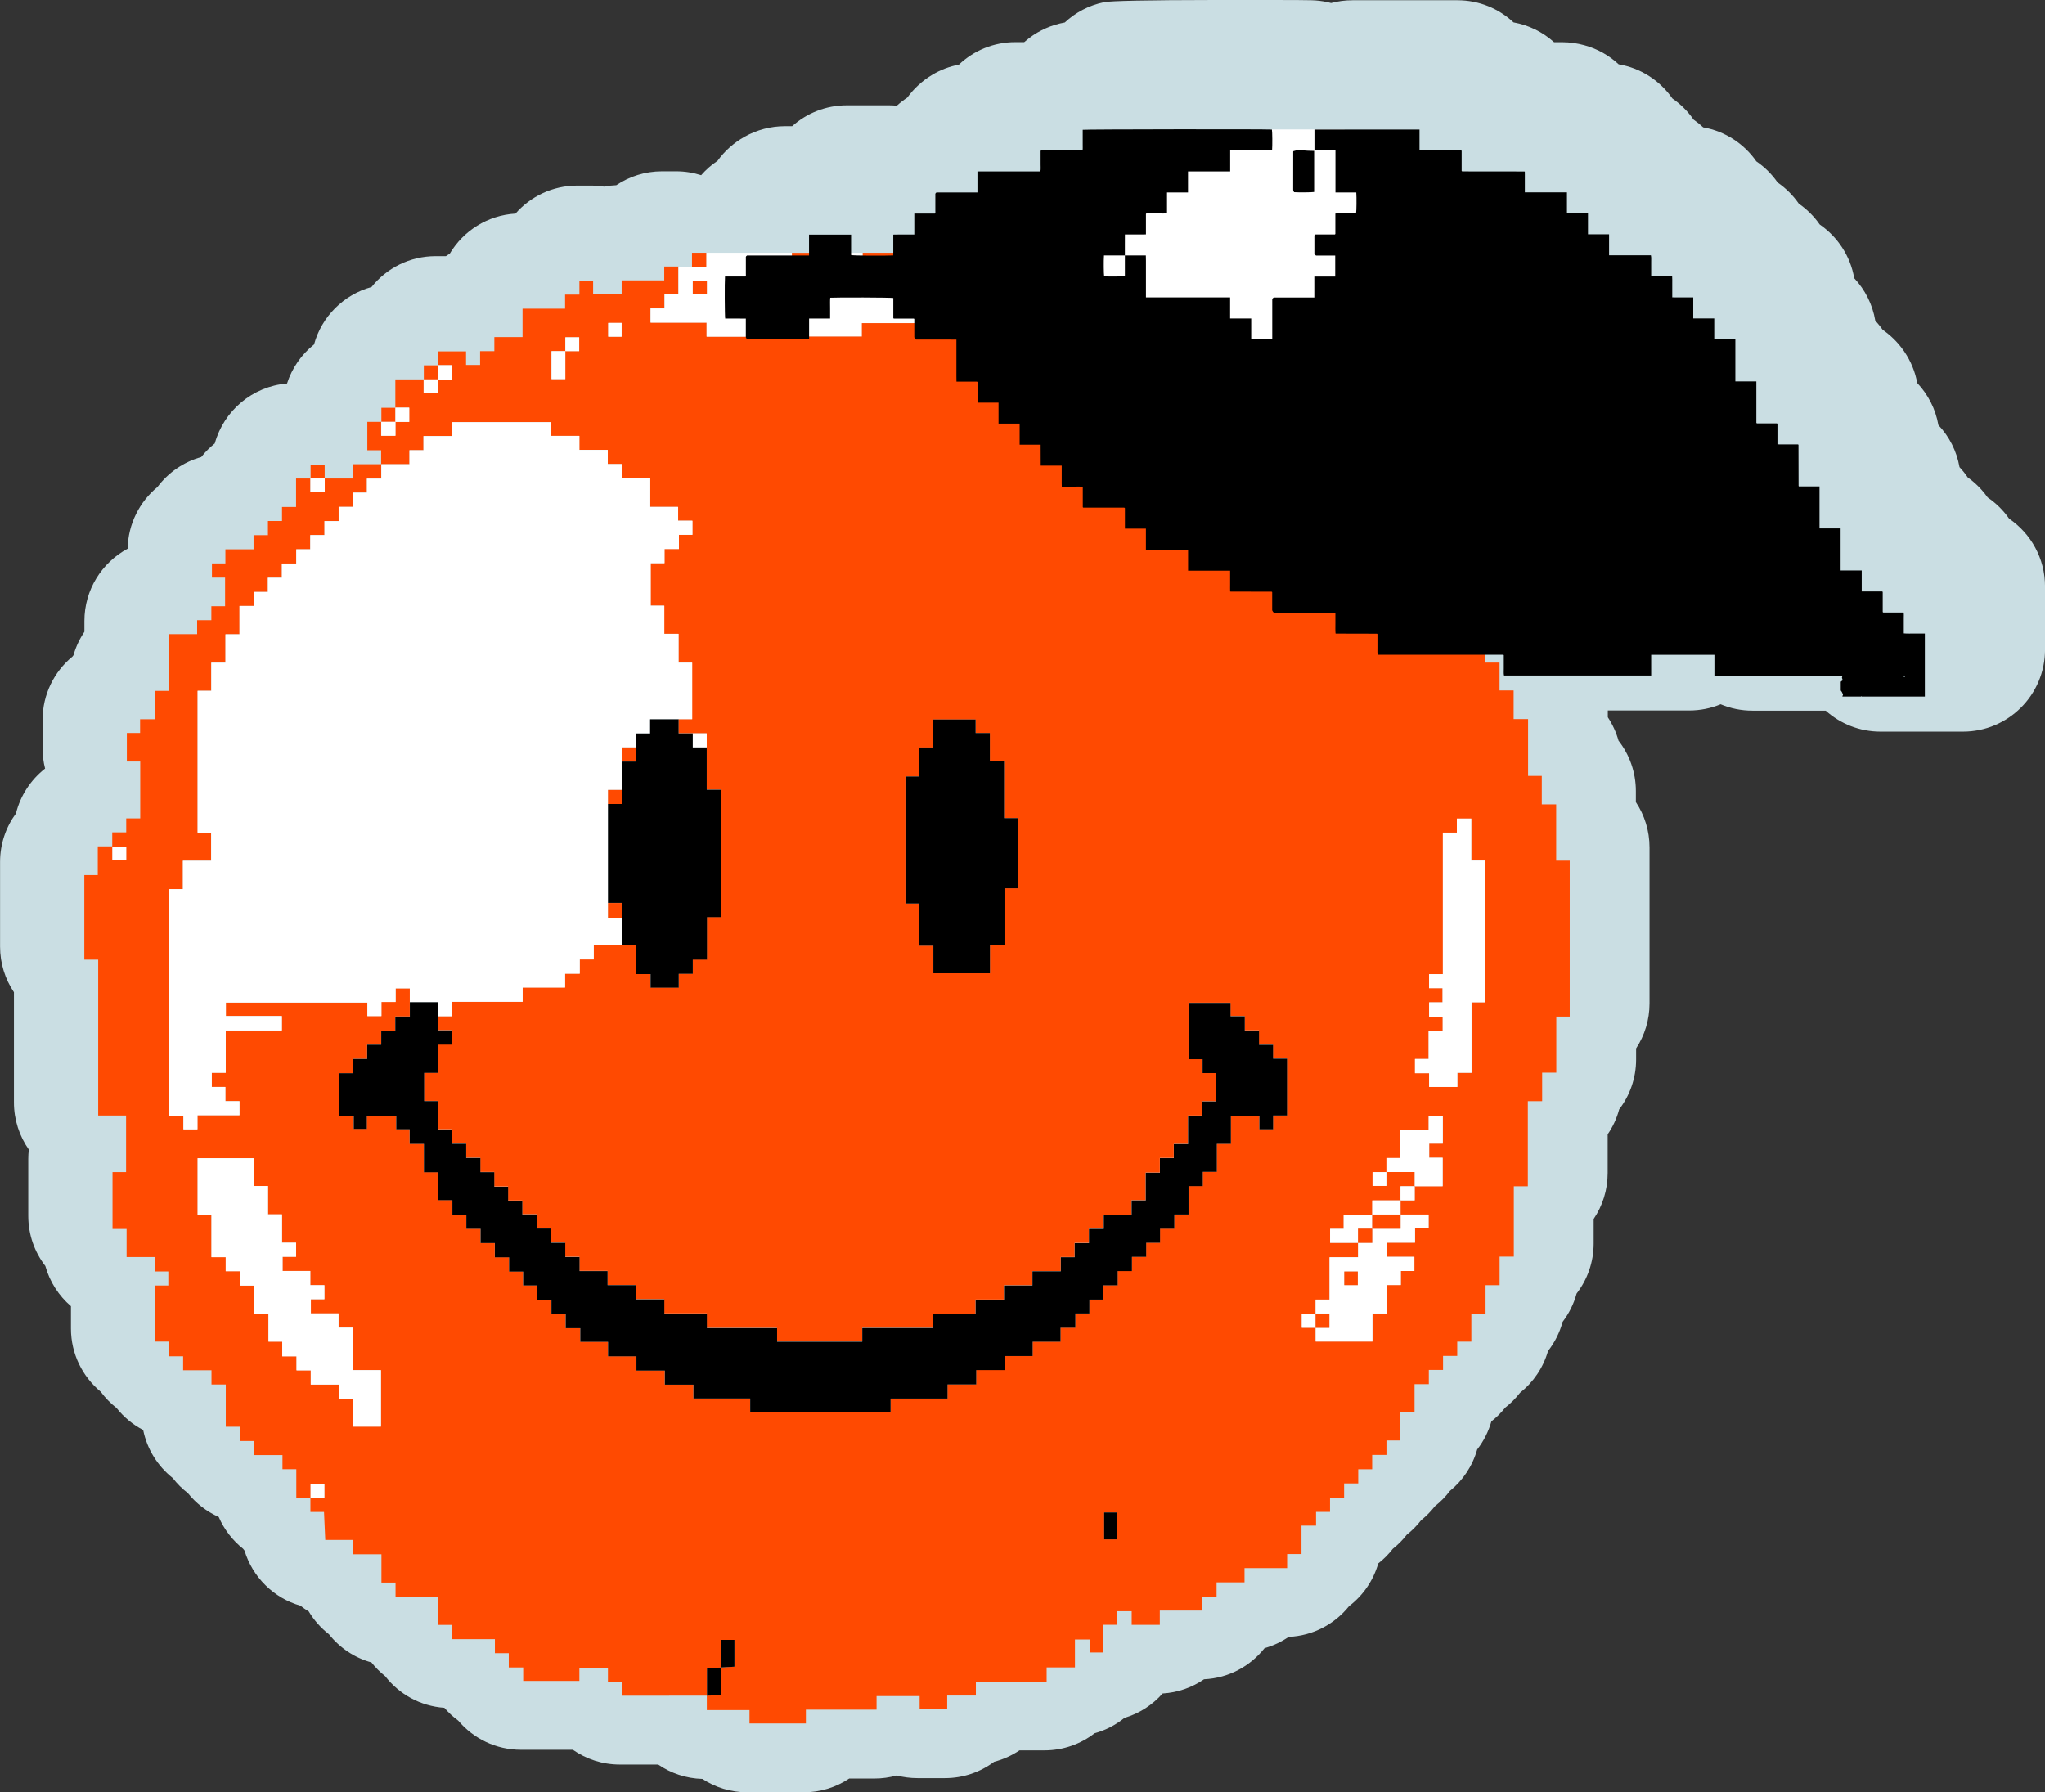 <?xml version="1.0" encoding="UTF-8"?>
<svg xmlns="http://www.w3.org/2000/svg" id="Layer_1" viewBox="0 0 594.06 520.72">
  <rect x="0" y="0" width="594.06" height="520.72" fill="#333333" stroke="none"/>
  <defs>
    <style>.cls-1{fill:none;}.cls-1,.cls-2,.cls-3,.cls-4,.cls-5,.cls-6,.cls-7{stroke-width:0px;}.cls-3{fill:#fb575c;}.cls-4{fill:#cadee3;}.cls-5{fill:#fff;}.cls-6{fill:#ff0;}.cls-7{fill:#ff4a01;}</style>
  </defs>
  <path class="cls-4" d="m583.65,150.7c-1.69-2.43-3.8-4.52-6.24-6.17-.29-.41-.6-.82-.92-1.22-.04-.05-.08-.1-.12-.15-.54-.66-1.16-1.34-1.77-1.94-.93-.92-1.93-1.76-2.98-2.51-.72-1.06-1.52-2.06-2.39-2.99-.82-4.69-3-8.91-6.14-12.23-.82-4.68-3.01-8.9-6.14-12.21-.59-3.24-1.86-6.34-3.74-9.11-.06-.08-.11-.17-.17-.25-.89-1.28-1.91-2.48-3.04-3.57-.96-.93-1.98-1.77-3.07-2.52-.27-.39-.55-.77-.85-1.14-.42-.53-.86-1.04-1.32-1.54-.79-4.73-2.98-8.98-6.12-12.33-1.11-6.46-4.83-12.02-10.02-15.59-1.64-2.37-3.71-4.42-6.08-6.06-1.66-2.4-3.74-4.48-6.14-6.13-1.67-2.42-3.78-4.51-6.2-6.16-3.58-5.16-9.12-8.77-15.43-9.88-.88-.82-1.82-1.58-2.81-2.27-1.65-2.39-3.73-4.47-6.13-6.11-3.58-5.17-9.16-8.85-15.62-9.94-2.76-2.57-6.16-4.51-9.97-5.54-2.11-.58-4.27-.88-6.4-.88h-2.39c-3.33-3-7.41-4.98-11.78-5.76-4.26-3.99-9.99-6.43-16.28-6.43h-30.52c-2.14,0-4.22.28-6.2.81-1.48-.4-3.02-.65-4.6-.76-.83-.06-2.37-.16-29.59-.12q-28.86.04-31.77.64c-4.4.91-8.3,2.99-11.4,5.89-3.75.67-7.34,2.23-10.39,4.56-.48.37-.95.75-1.4,1.15h-2.57c-6.35,0-12.12,2.48-16.39,6.53-2.73.52-5.37,1.52-7.77,2.97-2.89,1.73-5.33,3.99-7.24,6.62-1.07.7-2.08,1.49-3.02,2.34-.76-.07-1.53-.11-2.3-.11h-12.22c-6.1,0-11.67,2.29-15.89,6.07h-2.12c-4.1,0-8.12,1.06-11.69,3.06-3.18,1.79-5.84,4.19-7.87,7.01-1.77,1.17-3.37,2.58-4.76,4.17-2.29-.73-4.73-1.13-7.26-1.13h-4.11c-4.91,0-9.48,1.49-13.28,4.04-1.22.05-2.42.18-3.58.41-1.24-.2-2.5-.3-3.79-.3h-3.98c-7.15,0-13.57,3.15-17.94,8.14-8.13.48-15.16,5.03-19.09,11.64-.38.23-.76.47-1.12.72h-2.97c-7.54,0-14.27,3.5-18.64,8.97-8.1,2.21-14.48,8.59-16.69,16.68-3.63,2.89-6.4,6.83-7.85,11.35-10.08.84-18.38,7.95-20.99,17.42-1.45,1.15-2.77,2.47-3.92,3.93,0,0-.02.01-.02.02-5.15,1.43-9.59,4.53-12.71,8.7-5.18,4.28-8.52,10.71-8.66,17.92-7.48,4.02-12.56,11.92-12.56,21.01v3.13c-1.4,2.06-2.48,4.36-3.18,6.82-.1.12-.19.24-.28.37-5.31,4.37-8.69,10.99-8.69,18.41v8.28c0,2.02.25,3.99.73,5.86-4.13,3.23-7.17,7.8-8.47,13.05-2.9,3.95-4.61,8.82-4.61,14.09v24.58c0,4.91,1.48,9.47,4.03,13.26v32.01c0,5.09,1.6,9.82,4.32,13.69-.1.91-.16,1.83-.16,2.76v16.52c0,5.48,1.85,10.53,4.96,14.56,1.28,4.6,3.91,8.65,7.44,11.68v6.48c0,7.39,3.37,14,8.65,18.37,1.31,1.78,2.86,3.37,4.6,4.73,2.09,2.64,4.72,4.83,7.73,6.39,1.14,5.62,4.25,10.52,8.58,13.95,1.27,1.65,2.76,3.13,4.41,4.39,2.37,2.97,5.44,5.36,8.96,6.93,1.57,3.63,4.01,6.79,7.06,9.22.14.18.28.37.43.54,2.34,7.74,8.49,13.79,16.24,16.01.77.61,1.58,1.16,2.42,1.67,1.53,2.56,3.53,4.81,5.87,6.63,3.1,3.91,7.39,6.83,12.34,8.19,1.17,1.48,2.51,2.82,3.99,3.99,4.04,5.22,10.2,8.71,17.19,9.19,1.2,1.39,2.55,2.64,4.03,3.72,4.37,5.18,10.92,8.48,18.23,8.48h15.07c3.87,2.7,8.57,4.29,13.65,4.29h11.14c3.67,2.52,8.08,4.04,12.83,4.17,3.75,2.46,8.24,3.89,13.06,3.89h16.38c4.89,0,9.44-1.47,13.22-4h7.32c2.24,0,4.41-.31,6.46-.89,1.93.5,3.96.77,6.04.77h8.01c5.36,0,10.3-1.77,14.28-4.75,2.66-.68,5.14-1.82,7.36-3.31h7.24c5.49,0,10.54-1.85,14.57-4.97,3.22-.88,6.16-2.43,8.68-4.47,4.34-1.29,8.16-3.78,11.08-7.09,4.45-.27,8.58-1.75,12.04-4.13,7.1-.33,13.39-3.77,17.53-8.99.03-.02.06-.04.09-.07,2.51-.71,4.86-1.82,6.96-3.26,7.1-.32,13.39-3.74,17.55-8.94,4.03-3.07,7.04-7.4,8.47-12.4,1.58-1.23,3.01-2.66,4.24-4.25,1.5-1.19,2.86-2.55,4.03-4.07,1.56-1.23,2.97-2.65,4.18-4.22,1.49-1.19,2.84-2.56,4.01-4.07,1.64-1.29,3.1-2.78,4.35-4.44,3.77-3.06,6.58-7.25,7.93-12.05,1.87-2.4,3.28-5.17,4.13-8.17,1.49-1.17,2.85-2.51,4.02-4,1.61-1.24,3.05-2.69,4.29-4.3,3.86-3.06,6.75-7.28,8.14-12.14,1.94-2.48,3.4-5.36,4.24-8.48,1.85-2.41,3.24-5.19,4.06-8.21,3.11-4.03,4.96-9.08,4.96-14.56v-7.12c2.57-3.8,4.07-8.39,4.07-13.33v-11.26c1.5-2.18,2.64-4.63,3.34-7.25,3.09-4.02,4.92-9.05,4.92-14.5v-3.21c2.47-3.75,3.9-8.24,3.9-13.07v-45.31c0-4.87-1.46-9.4-3.97-13.18v-3.19c0-5.53-1.88-10.62-5.04-14.66-.68-2.45-1.74-4.74-3.11-6.8v-1.96h23.65c3.23,0,6.31-.64,9.12-1.81,2.84,1.2,5.97,1.86,9.24,1.86h21.29c4.26,3.82,9.87,6.09,15.91,6.09h23.96c13.16,0,23.84-10.67,23.84-23.84v-18.32c0-8.18-4.12-15.4-10.4-19.69Zm-78.3-103.01s.02.02.03.02c-.01,0-.02-.02-.03-.02t0,0Z"></path>
  <polygon class="cls-5" points="426.29 79.08 390.5 37.6 369.44 37.6 320.75 49.77 291.72 85.64 419.11 126.6 426.29 79.08"></polygon>
  <g id="_1ILMZq.tif">
    <path class="cls-7" d="m90.23,139.04v-4.01h4.09c0,1.33,0,2.67,0,4.01l.02-.02h-4.14s.02.02.02.02Z"></path>
    <path class="cls-7" d="m205.4,81.53v3.96h-4.18v-3.96h4.18Z"></path>
    <path class="cls-1" d="m264.25,80.8h-17.79v.64h45.23v-4.13h-24.72v-3.98h-16.4v.11h13.69v7.36Z"></path>
    <path class="cls-1" d="m242.37,81.38v-.58h-8.19v.58h8.19Z"></path>
    <path class="cls-1" d="m201.36,73.44v3.71h3.86v-3.71h-3.86Z"></path>
    <path class="cls-1" d="m452.06,233.69h-4.18v-8.27h-3.98v-16.5h-4.2v-8.31h-4.09v-8.11h-4.11v-4.16h-4.17v-4.13h-4.1v-4.26h-4.02v-12.18h-4.21v-8.22h-4.13v-8.24h-4.07v-4.16h-4.11v-4.14h-4.17v-8.03h-4.12v-4.18h-8.17v-4.18h-4.13v-4.07h-4.14v-4.17h-4.18v-4.02h-4.07v-4.11h-4.08v-4.16h-4.18v-4.1h-8.27v-3.91h-3.9v3.79h-12.28v-4.03h-8.4v-8.19h-4.16v-4.1h-8.11v-3.98h-4.12v3.89h-4.15v-4.08h-8.31v-3.84h-4.02v3.91c-1.45,0-2.75,0-4.05,0v4.18h4.16v4.07h8.24v4.13h4.07v4.12h8.24v4.07h4.12v4.12h8.08v3.98h-12.33v-4.07h-8.18v-4.12h-8.24v-4.07h-16.46v-4.01h-4.07v3.93h-4.12v-3.91h-24.82v3.9h-16.31v-4.03h-4.08v-12.96h-4.12v.67h-8.1v4.17h8.04v12.16h-20.55v-4.07h-16.28v-4.13h4.06v-4.09h4.04v-8.05h-4.11v4.02h-12.37v3.97h-8.29v-3.84h-3.98v4h-4.16v4.09h-12.36v8.26h-8.19v4.08h-4.14v4.01h-4.08v-3.94h-8.19v4.02h-4.11v4.11h-8.23c0,2.94,0,5.58,0,8.23h-4.11v4.11h-4.04v8.25h4.01v4.06h.02l-.02.02v-.02h-8.27v4.14h-8.18v-4.01h-4.09v4.01h-4.18v8.27h-4.08v4.07h-4.09v4.13h-4.18v4.1h-8.18v4.1h-3.91v4.12h3.82v8.31h-3.99v4.06h-4.13v4.06h-8.26v16.49h-4.09v8.23h-4.22v4h-3.85v8.28h3.89v16.53h-4.07v4.06h-4.06v4.06h.02l-.02.02v-.02h-4.2v8.35h-3.91v24.58h4.03v45.27h8.1v16.45h-3.94v16.52h4.09v8.15h8.22v4.18h3.9v4.09h-3.82v16.29h4.03v4.27h4.09v4.06h8.24v4.14h4.15v12.27h4.11v4.16h4.16v4.08h8.2v4.11h4.02v8.24h4.1v-.02l.02.02h-.02v4.18h3.95c.12,2.74.24,5.34.36,8.12h8.13v4.16h8.19v8.22h4.1v4.06h12.37v8.24h4.11v4.15h12.38v4.07h4.03v4.16h4.19v3.91h16.32v-3.84h8.29v4.03h4.1v4.1c1.48,0,2.79,0,4.1,0,6.84,0,13.69-.01,20.53-.02h0s0,0,0,0h0v4.2h12.4v3.88h16.38v-4h20.53v-3.95h12.51v3.84h8.01v-4h8.33v-4.06h20.55v-4.12h8.23v-8.11h4.26v3.78h3.94v-8.05h4.12v-3.95h4.16v3.97h8.17v-4.15h12.34v-4.08h4.15v-4.11h8.12v-4.14h12.38v-4.08h4.17v-8.26h4.23v-4h4.06v-4.14h4.09v-4.12h4.1v-4.12h4.05v-4.17h4.15v-4.19h4.04v-8.16h4.12v-8.21h4.15v-4.13h4.13v-4.08h4.12v-4.14h4.1v-8.11h4.13v-8.29h4.08v-8.3h4.13v-20.44h4.07v-24.72h4.16v-8.3h4.11v-16.28h3.9v-45.31h-3.97v-16.37Z"></path>
    <path class="cls-1" d="m205.4,81.53h-4.18v3.96h4.18v-3.96Z"></path>
    <path class="cls-5" d="m291.72,81.47v-.02h-.03v.02h.03Z"></path>
    <path class="cls-5" d="m110.79,134.9h-.02v.02l.02-.02Z"></path>
    <path class="cls-5" d="m90.21,435.11v.02h.02l-.02-.02Z"></path>
    <polygon class="cls-5" points="205.37 492.66 205.37 492.67 205.38 492.67 205.37 492.66"></polygon>
    <path class="cls-5" d="m32.67,245.93h-.02v.02l.02-.02Z"></path>
    <path class="cls-3" d="m230.01,77.36h-4.12v3.44h4.12v-3.44Z"></path>
    <path class="cls-7" d="m230.04,73.44h0v3.9h0c1,0,2,0,3.06,0h1.09v4.04h8.19v-4.05h-4.16v-3.88h-8.18Z"></path>
    <path class="cls-6" d="m230.04,77.36v-.02h-.02s.02.02.02.02Z"></path>
    <path class="cls-7" d="m266.96,77.31v-3.87c-5.52,0-10.88,0-16.4,0,0,.04,0-.04,0,0v3.94h-4.11v4.06h45.23v-4.13h-24.72Z"></path>
    <path class="cls-6" d="m291.72,81.44h-.03v.02l.03-.02Z"></path>
    <path class="cls-3" d="m230.04,77.34h-.02v.03h.02v-.03Z"></path>
    <path class="cls-5" d="m320.54,106.16v-4.12h-4.12v-4.07h-8.24v-4.12h-4.07v-4.13h-8.24v-4.07h-4.16v-4.18h-.03v-.02h-45.23v-4.06h4.11v-3.94h-12.35v3.88h4.16v4.05h-8.19v-4.04h-4.15v.03h-.02v16.4h4.08v4.03h16.31v-3.9h24.82v3.91h4.12v-3.93h4.07v4.01h16.46v4.07h8.24v4.12h8.18v4.07h12.33v-3.98h-8.08Z"></path>
    <path class="cls-7" d="m123.12,110.25v-4.11c1.35,0,2.73,0,4.11,0l-.03-.03c0,1.38,0,2.76,0,4.14l.02-.02c-1.38,0-2.76,0-4.14,0l.03.02Z"></path>
    <path class="cls-7" d="m110.79,122.59v-4.11c1.43,0,2.77,0,4.11,0,0,0-.02-.03-.02-.03,0,1.38,0,2.76,0,4.14l.02-.02c-1.38,0-2.76,0-4.13,0l.03.03Z"></path>
    <path class="cls-7" d="m205.22,73.44v4.03h-4.2v-4.03h4.2Z"></path>
    <path class="cls-1" d="m201.21,85.49h4.18v-3.96h-4.18v3.96Z"></path>
    <path class="cls-5" d="m114.9,118.48v-.03h-.02l.02.03Z"></path>
    <path class="cls-5" d="m110.76,122.57v.03h.03l-.03-.03Z"></path>
    <path class="cls-5" d="m114.87,122.59h.02v-.02l-.02.02Z"></path>
    <path class="cls-5" d="m90.2,139.02v.02h.02l-.02-.02Z"></path>
    <path class="cls-5" d="m94.31,139.04h.02v-.02l-.02.02Z"></path>
    <path class="cls-5" d="m127.21,110.25h.02v-.02l-.02.02Z"></path>
    <path class="cls-7" d="m452.06,250.06v-16.37h-4.18v-8.27h-3.98v-16.5h-4.2v-8.31h-4.09v-8.11h-4.11v-4.16h-4.17v-4.13h-4.1v-4.26h-4.02v-12.18h-4.21v-8.22h-4.13v-8.24h-4.07v-4.16h-4.11v-4.14h-4.17v-8.03h-4.12v-4.18h-8.17v-4.18h-4.13v-4.07h-4.14v-4.17h-4.18v-4.02h-4.07v-4.11h-4.08v-4.16h-4.18v-4.1h-8.27v-3.91h-3.9v3.79h-12.28v-4.03h-8.4v-8.19h-4.16v-4.1h-8.11v-3.98h-4.12v3.89h-4.15v-4.08h-8.31v-3.84h-4.02v3.91h-4.05v4.18h4.16v4.07h8.24v4.13h4.07v4.12h8.24v4.07h4.12v4.12h8.08v3.98h-12.33v-4.07h-8.18v-4.12h-8.24v-4.07h-16.46v-4.01h-4.07v3.93h-4.12v-3.91h-24.82v3.9h-16.31v-4.03h-4.08v-16.4h-4.12v4.11h-8.1v4.17h8.04v12.16h-20.55v-4.07h-16.28v-4.13h4.06v-4.09h4.04v-8.05h-4.11v4.02h-12.37v3.97h-8.29v-3.84h-3.98v4h-4.16v4.09h-12.36v8.26h-8.19v4.08h-4.14v4.01h-4.08v-3.94h-8.19v4h4v4.14h-4.01v4h-4.14v-4h-8.2v8.2h4v4.14h-4v4.01h-4.13v-4.01h-4.01v8.25h4.01v4.06c-2.71,0-5.41,0-8.27,0v4.14h-8.16v4h-4.13v-4h-4.15v8.27h-4.08v4.07h-4.09v4.13h-4.18v4.1h-8.18v4.1h-3.91v4.12h3.82v8.31h-3.99v4.06h-4.13v4.06h-8.26v16.49h-4.09v8.23h-4.22v4h-3.85v8.28h3.89v16.53h-4.07v4.06h-4.06v4.06c-1.34,0-2.67,0-4.2,0v8.35h-3.91v24.58h4.03v45.27h8.1v16.45h-3.94v16.52h4.09v8.15h8.22v4.18h3.9v4.09h-3.82v16.29h4.03v4.27h4.09v4.06h8.24v4.14h4.15v12.27h4.11v4.16h4.16v4.08h8.2v4.11h4.02v8.24h4.1c0,1.35,0,2.7,0,4.18h3.95c.12,2.74.24,5.34.36,8.12h8.13v4.16h8.19v8.22h4.1v4.06h12.37v8.24h4.11v4.15h12.38v4.07h4.03v4.16h4.19v3.91h16.32v-3.84h8.29v4.03h4.1v4.1c1.48,0,2.79,0,4.1,0,6.84,0,13.69-.01,20.53-.02v4.2h12.4v3.88h16.38v-4h20.53v-3.95h12.51v3.84h8.01v-4h8.33v-4.06h20.55v-4.12h8.23v-8.11h4.26v3.78h3.94v-8.05h4.12v-3.95h4.16v3.97h8.17v-4.15h12.34v-4.08h4.15v-4.11h8.12v-4.14h12.38v-4.08h4.17v-8.26h4.23v-4h4.06v-4.14h4.09v-4.12h4.1v-4.12h4.05v-4.17h4.15v-4.19h4.04v-8.16h4.12v-8.21h4.15v-4.13h4.13v-4.08h4.12v-4.14h4.1v-8.11h4.13v-8.29h4.08v-8.3h4.13v-20.44h4.07v-24.72h4.16v-8.3h4.11v-16.28h3.9v-45.31h-3.97Zm-415.4-.09h-4c0-1.35,0-2.69,0-4.02h4v4.02Zm226.37-24.38h3.98v-8.42h4.08v-8.13h12.31v3.93h4.14v8.25h4.13v16.47h4.01v20.39h-3.89v16.57h-4.22v8.12h-16.44v-8.02h-4.07v-12.26h-4.03v-36.92Zm-86.34-131.77h3.88v3.99h-3.88v-3.99Zm-8.44,4.18v4h-4.01v-4h4.01Zm-8.03,4.02h4v8.11h-4v-8.11Zm-65.99,333.08c-1.32,0-2.65,0-3.99,0v-4.01h3.99v4.01Zm16.45-20.63h-8.08v-8.1h-4.13v-4.13h-8.19v-4.13h-4.13v-4.07h-4.15v-4.27h-4v-8.09h-4.17v-8.19h-4.13v-4.18h-4.13v-4.07h-4.13v-12.35h-4.02v-16.4h16.3v8.07h4.13v8.24h4.07v8.24h4.1v4.08h-3.94v4.13h8.06v4.13h4.1v4.07h-3.93v4.13h8.04v4.13h4.18v12.35h8.13v16.41Zm94.71,78.18v-7.96c1.49-.08,2.78-.15,4.07-.22v7.97c-1.49.08-2.78.15-4.07.21Zm7.99-8.43c-1.33.08-2.61.15-3.89.23v-8.02h3.89v7.8Zm111-37h-3.62v-7.81h3.62v7.81Zm49.48-123.17h-4.05v4.01h-3.99v-3.92h-8.28v8.15h-4.08v8.14h-4.08v4.14h-4.14v8.25h-4.13v4.14h-4.14v4.08h-4.03v4.08h-4.14v4.14h-4.14v4.14h-4.14v4.14h-4.08v4.03h-4.08v4.15h-4.3v4.06h-8.1v4.16h-8.14v4.08h-8.25v4.17h-8.34v4.1h-16.54v3.98h-40.78v-4h-16.49v-4.02h-8.31v-4.09h-8.25v-4.14h-8.25v-4.21h-8.06v-3.96h-4.24v-4.14h-4.14v-4.14h-4.14v-4.14h-4.08v-4.03h-4.08v-4.14h-4.14v-4.14h-4.14v-4.14h-4.14v-4.08h-4.05v-4.24h-4.06v-8.11h-4.21v-8.25h-4.14v-4.25h-3.9v-3.89h-8.55v3.79h-3.8v-3.81h-4.21v-12.37h3.98v-4.14h4.14v-4.14h4.08v-4.03h4.08v-4.14h4.23v-8.2h-4.12v3.96h-4.13v4.1h-4.07v-3.94h-41.11v3.93h16.26v4.18h-16.3v12.29h-4.06v4.13h3.95v4.13h4.1v4.07h-12.21v4.1h-4.07v-3.98h-4.11v-65.8h3.96v-8.24h8.21v-8.18h-3.93v-41.18h3.97v-8.18h4.12v-8.24h4.07v-8.24h4.12v-4.07h4.12v-4.13h4.07v-4.13h4.18v-4.13h4.07v-4.13h4.12v-4.07h4.12v-4.13h4.07v-4.13h4.13v-4.07h4.18c0-1.49,0-2.83,0-4.18h8.18v-4.07h4.07v-4.12h8.24v-4.03h28.79v3.98h8.24v4.07h8.24v4.12h4.07v4.12h8.26v8.32h8.11v4.01h4.16v4.09h-3.93v4.13h-4.18v4.12h-4.02v12.35h3.96v8.18h4.14v8.38h3.96v16.41h-3.95v4.11h8.18v16.35h4.08v37.02h-4v12.35h-4.13v4.13h-4.08v4.01h-8.19v-3.94h-4.13v-8.34c-1.47,0-2.82,0-4.17,0-2.68,0-5.36,0-8.2,0v4.11h-4.07v4.14h-4.26v4.02h-12.33v4.14h-20.47v4.2h-4.08v4.07h3.98v4.14h-4.02v8.2h-4.01v8.2h3.94v8.25h4.13v4.14h4.14v4.14h4.12v4.12h4.04v4.24h4.02v4.06h4.12v3.99h4.2v4.09h4.14v4.14h4.14v4.14h4.14v4.08h8.14v4.08h8.25v4.14h8.25v4.14h12.36v4.21h20.39v3.94h24.75v-3.97h20.62v-4.07h12.31v-4.14h8.25v-4.14h8.25v-4.14h8.25v-4.08h4.03v-4.08h4.14v-4.15h4.3v-4.06h8.09v-4.19h4.11v-8.04h4.11v-4.25h4.04v-4.08h4.14v-8.25h4.13v-4.14h4.08v-8.25h-4v-4.03h-4.05v-16.36h12.17v3.89h4.14v4.14h4.14v4.14h4.08v4.03h4.06v16.51Zm24.87,16.48h4.01v4h-4.01v-4Zm16.26,16.38h-3.94v4.12h-8.21v4.12h8.03v4.12h-3.95v4.07h-4.12v8.28h-4.12v8.13h-16.48v-4.01h-4.02v-4.09h4.02v-4.09h4.05v-12.29h8.29v-4.2h-8.14v-4.05h3.95v-4.15h8.31v-4.11h8.2c0,1.37,0,2.74,0,4.11h8.14v4.04Zm-8.12-8.18v-4.09h4.09v4.09h-4.09Zm12.26-16.49h-3.95v4.12h3.91v8.26h-8.1v-4.11h-8.22v-4.07h4.05v-8.18h8.23v-4.1h4.09v8.08Zm12.29-41.05h-3.94v20.47h-4.12v4.11h-8.19v-3.98h-4.11v-4.13h3.97v-8.24h4.09v-4.07h-3.95v-4.13h3.91v-4.13h-3.92v-4.07h4v-41.13h4.07v-4.07h4.17v12.19h4.02v41.19Z"></path>
    <path class="cls-5" d="m291.69,81.47h.03v-.02l-.03.02Z"></path>
    <path class="cls-5" d="m127.24,106.14v-.03h-.03l.03.03Z"></path>
    <path class="cls-5" d="m230.01,77.34v.02h.02l-.02-.02Z"></path>
    <path class="cls-5" d="m123.1,110.23v.02h.03l-.03-.02Z"></path>
    <path class="cls-5" d="m205.22,73.44v4.03h-8.12v8.05h-4.04v4.09h-4.06v4.13h16.28v4.07h20.55v-12.16h-8.04v-4.17h8.1v-4.11h4.12v-.03h.02v-3.9h-24.82Zm.17,12.05h-4.18v-3.96h4.18v3.96Z"></path>
    <path class="cls-5" d="m119.05,291.18v-4.02h-4.12v3.96h-4.13v4.1h-4.07v-3.94h-41.11v3.93h16.26v4.18h-16.3v12.29h-4.06v4.13h3.95v4.13h4.1v4.07h-12.21v4.1h-4.07v-3.98h-4.11v-65.8h3.96v-8.24h8.21v-8.18h-3.93v-41.18h3.97v-8.18h4.12v-8.24h4.07v-8.24h4.12v-4.07h4.13v-4.13h4.07v-4.13h4.18v-4.13h4.07v-4.13h4.13v-4.07h4.13v-4.13h4.07v-4.13h4.13v-4.07h4.18c0-1.5,0-2.85,0-4.2l-.02.02c2.68,0,5.37,0,8.21,0v-4.07h4.07v-4.12h8.24v-4.03h28.79v3.98h8.24v4.07h8.24v4.12h4.07v4.12h8.26v8.32h8.11v4.01h4.16v4.09h-3.93v4.12h-4.18v4.12h-4.02v12.35h3.96v8.18h4.14v8.38h3.96v16.41c-1.25,0-2.6,0-3.95,0-2.72,0-5.44,0-8.28,0v4.12h-4.11v4.06h-4.01v4.11c-.03,2.74-.07,5.48-.1,8.22h-4.01v4.11c0,9.58,0,19.16,0,28.74v4.3h4.01c.02,2.68.03,5.36.05,8.04h-8.2v4.11h-4.07v4.14h-4.26v4.02h-12.33v4.14h-20.47v4.2h-4.08v-4.11h-8.22Z"></path>
    <path class="cls-5" d="m110.67,414.48h-8.08v-8.1h-4.13v-4.13h-8.19v-4.13h-4.13v-4.07h-4.15v-4.27h-4v-8.09h-4.17v-8.19h-4.13v-4.18h-4.13v-4.07h-4.13v-12.35h-4.02v-16.4h16.3v8.07h4.13v8.24h4.07v8.24h4.1v4.08h-3.94v4.13h8.06v4.13h4.1v4.07h-3.93v4.13h8.04v4.13h4.18v12.35h8.13v16.41Z"></path>
    <path class="cls-5" d="m431.4,291.2h-3.94v20.47h-4.12v4.11h-8.19v-3.98h-4.11v-4.13h3.97v-8.24h4.09v-4.07h-3.95v-4.13h3.91v-4.13h-3.92v-4.07h4v-41.13h4.07v-4.07h4.17v12.19h4.02v41.19Z"></path>
    <path class="cls-5" d="m382.18,381.66v-4.09h4.05v-12.29h8.29v-4.2l-.02.02h4.14v-4.14l-.02.02h8.25v-4.14l-.02.02h8.14v4.04h-3.94v4.12h-8.21v4.12h8.03v4.12h-3.95v4.07h-4.12v8.28h-4.12v8.13h-16.48v-4.01l-.02.02h4.02v-4.14h-4.02l.02.02Zm12.25-8.3v-3.96h-3.93v3.96h3.93Z"></path>
    <path class="cls-5" d="m402.74,340.54v-4.09h4.05v-8.18h8.23v-4.1h4.09v8.08h-3.95v4.12h3.91v8.26h-8.12l.02.02v-4.14h-8.25l.02.02Z"></path>
    <path class="cls-5" d="m394.52,361.08h-8.14v-4.05h3.95v-4.15h8.31l-.02-.02v4.14l.02-.02h-4.14v4.14l.02-.02Z"></path>
    <path class="cls-2" d="m209.45,484.46v7.99c-1.49.08-2.78.15-4.08.21,0,0,0,0,0,0,0-2.63,0-5.26,0-7.97,1.5-.08,2.79-.15,4.09-.22l-.02-.02Z"></path>
    <path class="cls-5" d="m398.63,352.88v-4.11c2.79,0,5.51,0,8.22,0l-.02-.02c0,1.38,0,2.76,0,4.14l.02-.02h-8.25l.02.02Z"></path>
    <path class="cls-2" d="m209.47,484.48v-8.05h3.89v7.8c-1.33.08-2.62.15-3.91.23l.02.02Z"></path>
    <path class="cls-5" d="m164.22,102v8.13h-4v-8.11h4.03l-.02-.02Z"></path>
    <path class="cls-2" d="m320.75,439.42h3.62v7.81h-3.62v-7.81Z"></path>
    <path class="cls-5" d="m176.69,93.82h3.88v3.99h-3.88v-3.99Z"></path>
    <path class="cls-5" d="m32.64,245.95h4.02v4.02h-4c0-1.36,0-2.7,0-4.04,0,0-.02.02-.02.02Z"></path>
    <path class="cls-5" d="m110.76,122.57c1.38,0,2.76,0,4.13,0v4.03h-4.13v-4.03Z"></path>
    <path class="cls-5" d="m402.72,340.52v4.02h-4.01v-4h4.03l-.02-.02Z"></path>
    <path class="cls-5" d="m114.87,122.59c0-1.38,0-2.76,0-4.14,1.31,0,2.62,0,4.03,0v4.14h-4.02Z"></path>
    <path class="cls-5" d="m410.94,344.63v4.11c-1.42,0-2.77,0-4.12,0l.02.02c0-1.31,0-2.62,0-4.11h4.12l-.02-.02Z"></path>
    <path class="cls-5" d="m205.3,217.16h-4.06v-4.06c1.31,0,2.61,0,4.06,0v4.06Z"></path>
    <path class="cls-5" d="m123.1,110.23c1.38,0,2.76,0,4.14,0v4.02h-4.14v-4.03Z"></path>
    <path class="cls-5" d="m382.18,385.75h-4.02v-4.09h4.02l-.02-.02v4.14l.02-.02Z"></path>
    <path class="cls-5" d="m90.23,435.13v-4.03h3.99v4.01c-1.33,0-2.67,0-4.01,0,0,0,.02.02.02.02Z"></path>
    <path class="cls-5" d="m164.24,102.03v-4.02h4.01v4c-1.34,0-2.69,0-4.03,0l.02.02Z"></path>
    <path class="cls-5" d="m90.2,139.02h4.14v4.02h-4.14v-4.02Z"></path>
    <path class="cls-5" d="m127.21,110.25c0-1.38,0-2.76,0-4.14,1.31,0,2.62,0,4.03,0v4.14h-4.03Z"></path>
    <path class="cls-7" d="m180.63,229.5v4.11c-1.34,0-2.68,0-4.01,0,0-1.3,0-2.6,0-4.11h4.01Z"></path>
    <path class="cls-7" d="m176.62,262.35h4.01v4.3c-1.3,0-2.6,0-4.01,0v-4.3Z"></path>
    <path class="cls-7" d="m184.74,217.16v4.11c-1.34,0-2.68,0-4.01,0,0-1.3,0-2.6,0-4.11h4.01Z"></path>
    <path class="cls-7" d="m398.61,352.86h8.25v4.14h-8.25v-4.14Z"></path>
    <path class="cls-7" d="m394.49,361.1v-4.14h4.14v4.14h-4.14Z"></path>
    <path class="cls-7" d="m394.43,373.37h-3.93v-3.96h3.93v3.96Z"></path>
    <path class="cls-7" d="m382.16,385.78v-4.14h4.02v4.14h-4.02Z"></path>
  </g>
  <path class="cls-2" d="m119.05,291.18h8.22v8.18h3.98v4.14h-4.02v8.2h-4.01v8.2h3.94v8.25h4.13v4.14h4.14v4.14h4.12v4.12h4.04v4.24h4.02v4.06h4.12v3.99h4.2v4.09h4.14v4.14h4.14v4.14h4.14v4.08h8.14v4.08h8.25v4.14h8.25v4.14h12.36v4.21h20.39v3.94h24.75v-3.97h20.62v-4.07h12.31v-4.14h8.25v-4.14h8.25v-4.14h8.25v-4.08h4.03v-4.08h4.14v-4.15h4.3v-4.07h8.09v-4.19h4.11v-8.04h4.11v-4.25h4.04v-4.08h4.14v-8.25h4.13v-4.14h4.08v-8.25h-4v-4.03h-4.05v-16.36h12.17v3.89h4.14v4.14h4.14v4.14h4.08v4.03h4.06v16.51h-4.05v4.01h-3.99v-3.92h-8.28v8.15h-4.08v8.14h-4.08v4.14h-4.14v8.25h-4.13v4.14h-4.14v4.08h-4.03v4.08h-4.14v4.14h-4.14v4.14h-4.14v4.14h-4.08v4.03h-4.08v4.15h-4.3v4.06h-8.1v4.16h-8.14v4.08h-8.25v4.17h-8.34v4.1h-16.54v3.98h-40.78v-4h-16.49v-4.02h-8.31v-4.09h-8.25v-4.14h-8.25v-4.21h-8.06v-3.96h-4.24v-4.14h-4.14v-4.14h-4.14v-4.14h-4.08v-4.03h-4.08v-4.14h-4.14v-4.14h-4.14v-4.14h-4.14v-4.08h-4.05v-4.24h-4.06v-8.11h-4.21v-8.25h-4.14v-4.25h-3.9v-3.89h-8.55v3.79h-3.8v-3.81h-4.21v-12.37h3.98v-4.14h4.14v-4.14h4.08v-4.03h4.08v-4.14h4.23v-4.17Z"></path>
  <path class="cls-2" d="m184.74,217.16v-4.06h4.11v-4.12c2.83,0,5.55,0,8.28,0v4.11c1.43,0,2.77,0,4.11,0v4.06h4.06v12.29h4.08v37.02h-4v12.35h-4.13v4.13h-4.08v4.01h-8.19v-3.94h-4.13v-8.34c-1.47,0-2.82,0-4.17,0-.02-2.68-.03-5.36-.05-8.04v-4.3h-4.01c0-9.58,0-19.16,0-28.74,1.34,0,2.68,0,4.01,0v-4.11c.03-2.74.07-5.48.1-8.22,1.34,0,2.68,0,4.01,0v-4.11Z"></path>
  <path class="cls-2" d="m271.14,282.79v-8.02h-4.07v-12.26h-4.03v-36.92h3.98v-8.42h4.08v-8.13h12.31v3.93h4.14v8.25h4.13v16.47h4.01v20.39h-3.89v16.57h-4.22v8.12h-16.44Z"></path>
  <g id="RhW7eU.tif">
    <path class="cls-2" d="m535.22,202.4c-.06-.22.15-.36.17-.54q-.25-.8-.66-1.25v-2.49c.09-.22.31-.26.45-.38.09-.29.03-.55-.07-.67-.13-.34.17-.46.04-.75h-37.12v-6.08h-18.37v6.03h-42.75c-.15-.64-.05-1.31-.07-1.97-.02-.65,0-1.3,0-1.95v-2.01s-.06-.06-.08-.08c-.02-.02-.05-.04-.07-.04-12.15,0-24.29,0-36.51,0-.08-.7-.03-1.37-.04-2.04,0-.65,0-1.3,0-1.95s0-1.35,0-1.99c-.05-.06-.07-.08-.09-.1-.02-.02-.05-.03-.07-.03-3.96-.01-7.93-.02-11.89-.03-.03,0-.05-.02-.13-.04-.09-.98-.03-1.99-.04-3-.01-.99,0-1.97,0-3.02h-17.81c-.37-.2-.4-.48-.55-.71v-5.29s-.06-.07-.08-.08c-.02-.02-.05-.03-.07-.03-.06,0-.11-.01-.17-.01-3.91,0-7.82,0-11.72-.02-.03,0-.05-.01-.17-.04-.03-.64-.01-1.31-.01-1.98,0-.65,0-1.3,0-1.95s0-1.35,0-2.11c-1.05,0-2.05,0-3.06,0-1.02,0-2.04,0-3.06,0-.99,0-1.98,0-2.97,0-1.02,0-2.03,0-3.12,0v-6.09h-12.25v-6.12h-6.1v-5.94c-.06-.07-.08-.09-.1-.11-.02-.02-.04-.04-.07-.04-.03,0-.06-.01-.08-.01-3.96,0-7.93,0-11.86,0-.05-.05-.07-.07-.09-.09-.02-.02-.04-.05-.04-.07,0-1.95,0-3.9,0-5.92-.7-.06-1.37-.02-2.04-.03-.65,0-1.3,0-1.95,0s-1.36,0-2.11,0c-.04-.69-.02-1.36-.02-2.03,0-.65,0-1.3,0-1.95s0-1.35,0-2.11c-1.05,0-2.05,0-3.06,0-.99,0-1.98,0-3.04,0-.03-2.03,0-4.03-.02-6.09h-6.1v-6.12h-6.13v-6.09h-5.96c-.06-.06-.08-.08-.1-.1-.02-.02-.04-.05-.04-.07,0-1.95,0-3.9,0-5.81-.06-.06-.08-.08-.1-.1-.02-.02-.05-.04-.07-.04-1.95,0-3.9,0-5.95,0-.04-1.05-.01-2.05-.02-3.06,0-1.02,0-2.03,0-3.05,0-.99,0-1.98,0-2.97,0-1.01,0-2.03,0-3.13-1.01,0-1.99,0-2.97-.01-.99,0-1.98,0-2.97,0-.96,0-1.93,0-2.89,0-.99,0-1.98,0-2.9,0-.33-.16-.34-.45-.5-.66v-5.31s-.05-.05-.07-.07c-.02-.02-.05-.04-.07-.04-1.95,0-3.91,0-5.82,0-.06-.06-.08-.08-.1-.1-.02-.02-.04-.05-.04-.07,0-1.95,0-3.9,0-5.83-.7-.15-16.21-.21-18.32-.08-.1,1-.03,2.01-.04,3.01-.01.99,0,1.97,0,3.05-2.04.01-4.03,0-6.1,0v6.06h-17.95c-.25-.14-.28-.42-.43-.65v-5.4c-1.03,0-2.04,0-3.04-.01-.99,0-1.98,0-2.96,0-.13-.68-.18-10.62-.05-12.21,1.99-.01,3.98,0,5.95,0,.18-.24.11-.48.11-.69,0-1.53,0-3.05,0-4.58,0-.27-.11-.58.34-.83h18.01v-6.07h12.22v5.94c.7.17,9.32.23,12.23.1.04-.66.01-1.33.02-1.99,0-.65,0-1.3,0-1.95v-2.11c1.04-.04,2.05-.01,3.06-.02.99,0,1.98,0,3.05,0,0-1.04,0-2.05,0-3.06,0-.99,0-1.97,0-3.03h5.99c.2-.27.12-.5.12-.72,0-1.53,0-3.05,0-4.58,0-.27-.1-.58.32-.83h11.91v-6.11h18.28c.15-.67.06-1.34.07-2.01.02-.65,0-1.3,0-1.95v-2.01s.06-.07.08-.08c.02-.02.05-.04.07-.04,3.99,0,7.98,0,12.03,0,.1-.53.04-1.03.05-1.53.01-.51,0-1.02,0-1.53,0-.48,0-.96,0-1.44v-1.51c.71-.15,52.88-.21,54.96-.07.13.64.16,4.55.05,6.07-1,0-2.01,0-3.02,0-1.02,0-2.04,0-3.06,0-.99,0-1.98,0-2.97,0-1.02,0-2.03,0-3.12,0v6.09h-12.25v6.12h-6.1v6.02c-.7.15-1.37.06-2.04.08-.65.02-1.3,0-1.95,0s-1.36,0-2.01,0c-.04.04-.07.06-.08.08-.02.02-.04.05-.04.07,0,1.95,0,3.9,0,5.93-.71.04-1.38.02-2.04.02-.65,0-1.3,0-1.95,0h-2.12c0,1.04,0,2.04-.01,3.05,0,1.02,0,2.03,0,3.05-2.03,0-4.05,0-6.07,0-.11,1.58-.07,5.42.05,6.06,1.58.1,5.34.07,6.02-.07v-6h6.09c.05,1.04.02,2.05.03,3.06,0,1.02,0,2.03,0,3.05,0,.99,0,1.98,0,2.97,0,1.01,0,2.03,0,3.11h24.45v6.12h6.13v6.08h6.01s.03-.02.04-.04c.02-.02.04-.04.04-.07.01-.06.02-.11.02-.17,0-3.81,0-7.63,0-11.51.12-.11.27-.24.42-.39h11.8c0-1.04,0-2.05,0-3.05,0-.99,0-1.97,0-3.03h6.07v-6.09h-5.58c-.17-.16-.32-.29-.47-.44v-5.42c.14-.33.44-.28.72-.28,1.47,0,2.94,0,4.42,0h.82s.07-.06.09-.09c.02-.02.04-.05.04-.07,0-1.95,0-3.9,0-5.9.53-.09,1.04-.03,1.54-.04.51,0,1.02,0,1.53,0,.48,0,.96,0,1.44,0,.51,0,1.01,0,1.51,0,.13-.68.17-4.58.06-6.1-1,0-2.01,0-3.02,0-.99,0-1.97,0-3.03,0v-12.2h-6.1v-6.08h30.52v5.9c.06.07.08.09.1.11.02.02.04.04.07.04.03,0,.06.01.08.01,3.96,0,7.93,0,11.86,0,.05.05.07.07.09.09.02.02.04.05.04.07,0,1.95,0,3.9,0,5.79.06.07.08.09.1.11.02.02.05.03.07.03.06,0,.11.01.17.01,5.95,0,11.89.01,17.84.02.03,0,.05.01.17.04.03.64,0,1.31.01,1.97,0,.65,0,1.3,0,1.95v2.11c1.05,0,2.05,0,3.06,0,1.02,0,2.04,0,3.06,0,.99,0,1.98,0,2.97,0,1.02,0,2.03,0,3.14,0,0,1.05,0,2.06,0,3.06,0,.98,0,1.97,0,3.02h6.11v6.11h6.13v6.09h12.15c.15.7.06,1.37.08,2.03.02.65,0,1.3,0,1.95v2.01s.06.07.08.08c.02.02.05.04.07.04,1.95,0,3.9,0,5.94,0,.06.7.02,1.37.03,2.04,0,.65,0,1.3,0,1.95s0,1.35,0,2.12c1.04.03,2.05.01,3.05.01.99,0,1.98,0,3.05,0,0,1.04,0,2.05,0,3.06,0,.99,0,1.97,0,3.05,1.05,0,2.06,0,3.07,0,.99,0,1.97,0,3.03,0v6.09h6.13v12.22h6.1v12.04c.06.07.08.09.1.11.02.02.04.04.07.04,1.95,0,3.91,0,5.82,0,.06.06.08.08.1.1.02.02.04.05.04.07,0,1.95,0,3.9,0,5.93.7.04,1.38.01,2.04.02.65,0,1.3,0,1.95,0s1.35,0,2,0c.05.05.08.07.09.09.01.02.03.05.03.07.01,3.96.02,7.91.03,11.87,0,.03.02.05.06.16.98,0,1.98,0,2.99,0,.99,0,1.97,0,3.03,0v12.2h6.13v12.22h6.13v6.09h5.96c.06.06.08.08.1.1.02.02.04.05.04.07,0,1.95,0,3.9,0,5.81.06.06.08.08.1.1.02.02.05.04.07.04,1.95,0,3.9,0,5.91,0,.09.53.04,1.04.04,1.53,0,.51,0,1.02,0,1.53v3.01c1.04.1,2.05.03,3.06.05,1.02.01,2.04,0,3.06,0v18.31h-18.35c-.01-.06-.02-.14-.11-.11-.03,0-.04.07-.06.11h-5.44Zm17.98-6.11c-.16.17-.17.31-.06.47.16-.07.28-.17.25-.36-.04-.03-.09-.05-.18-.11Z"></path>
    <path class="cls-2" d="m375.93,55.84c-.16-.23-.27-.46-.27-.77.01-3.67,0-7.33.01-11,0-.05.03-.1.05-.15.95-.33,1.94-.34,2.9-.23,1.03.13,2.06.12,3.13.15,0,4.01,0,7.97,0,11.94-.65.12-4.3.16-5.81.06Z"></path>
  </g>
</svg>
